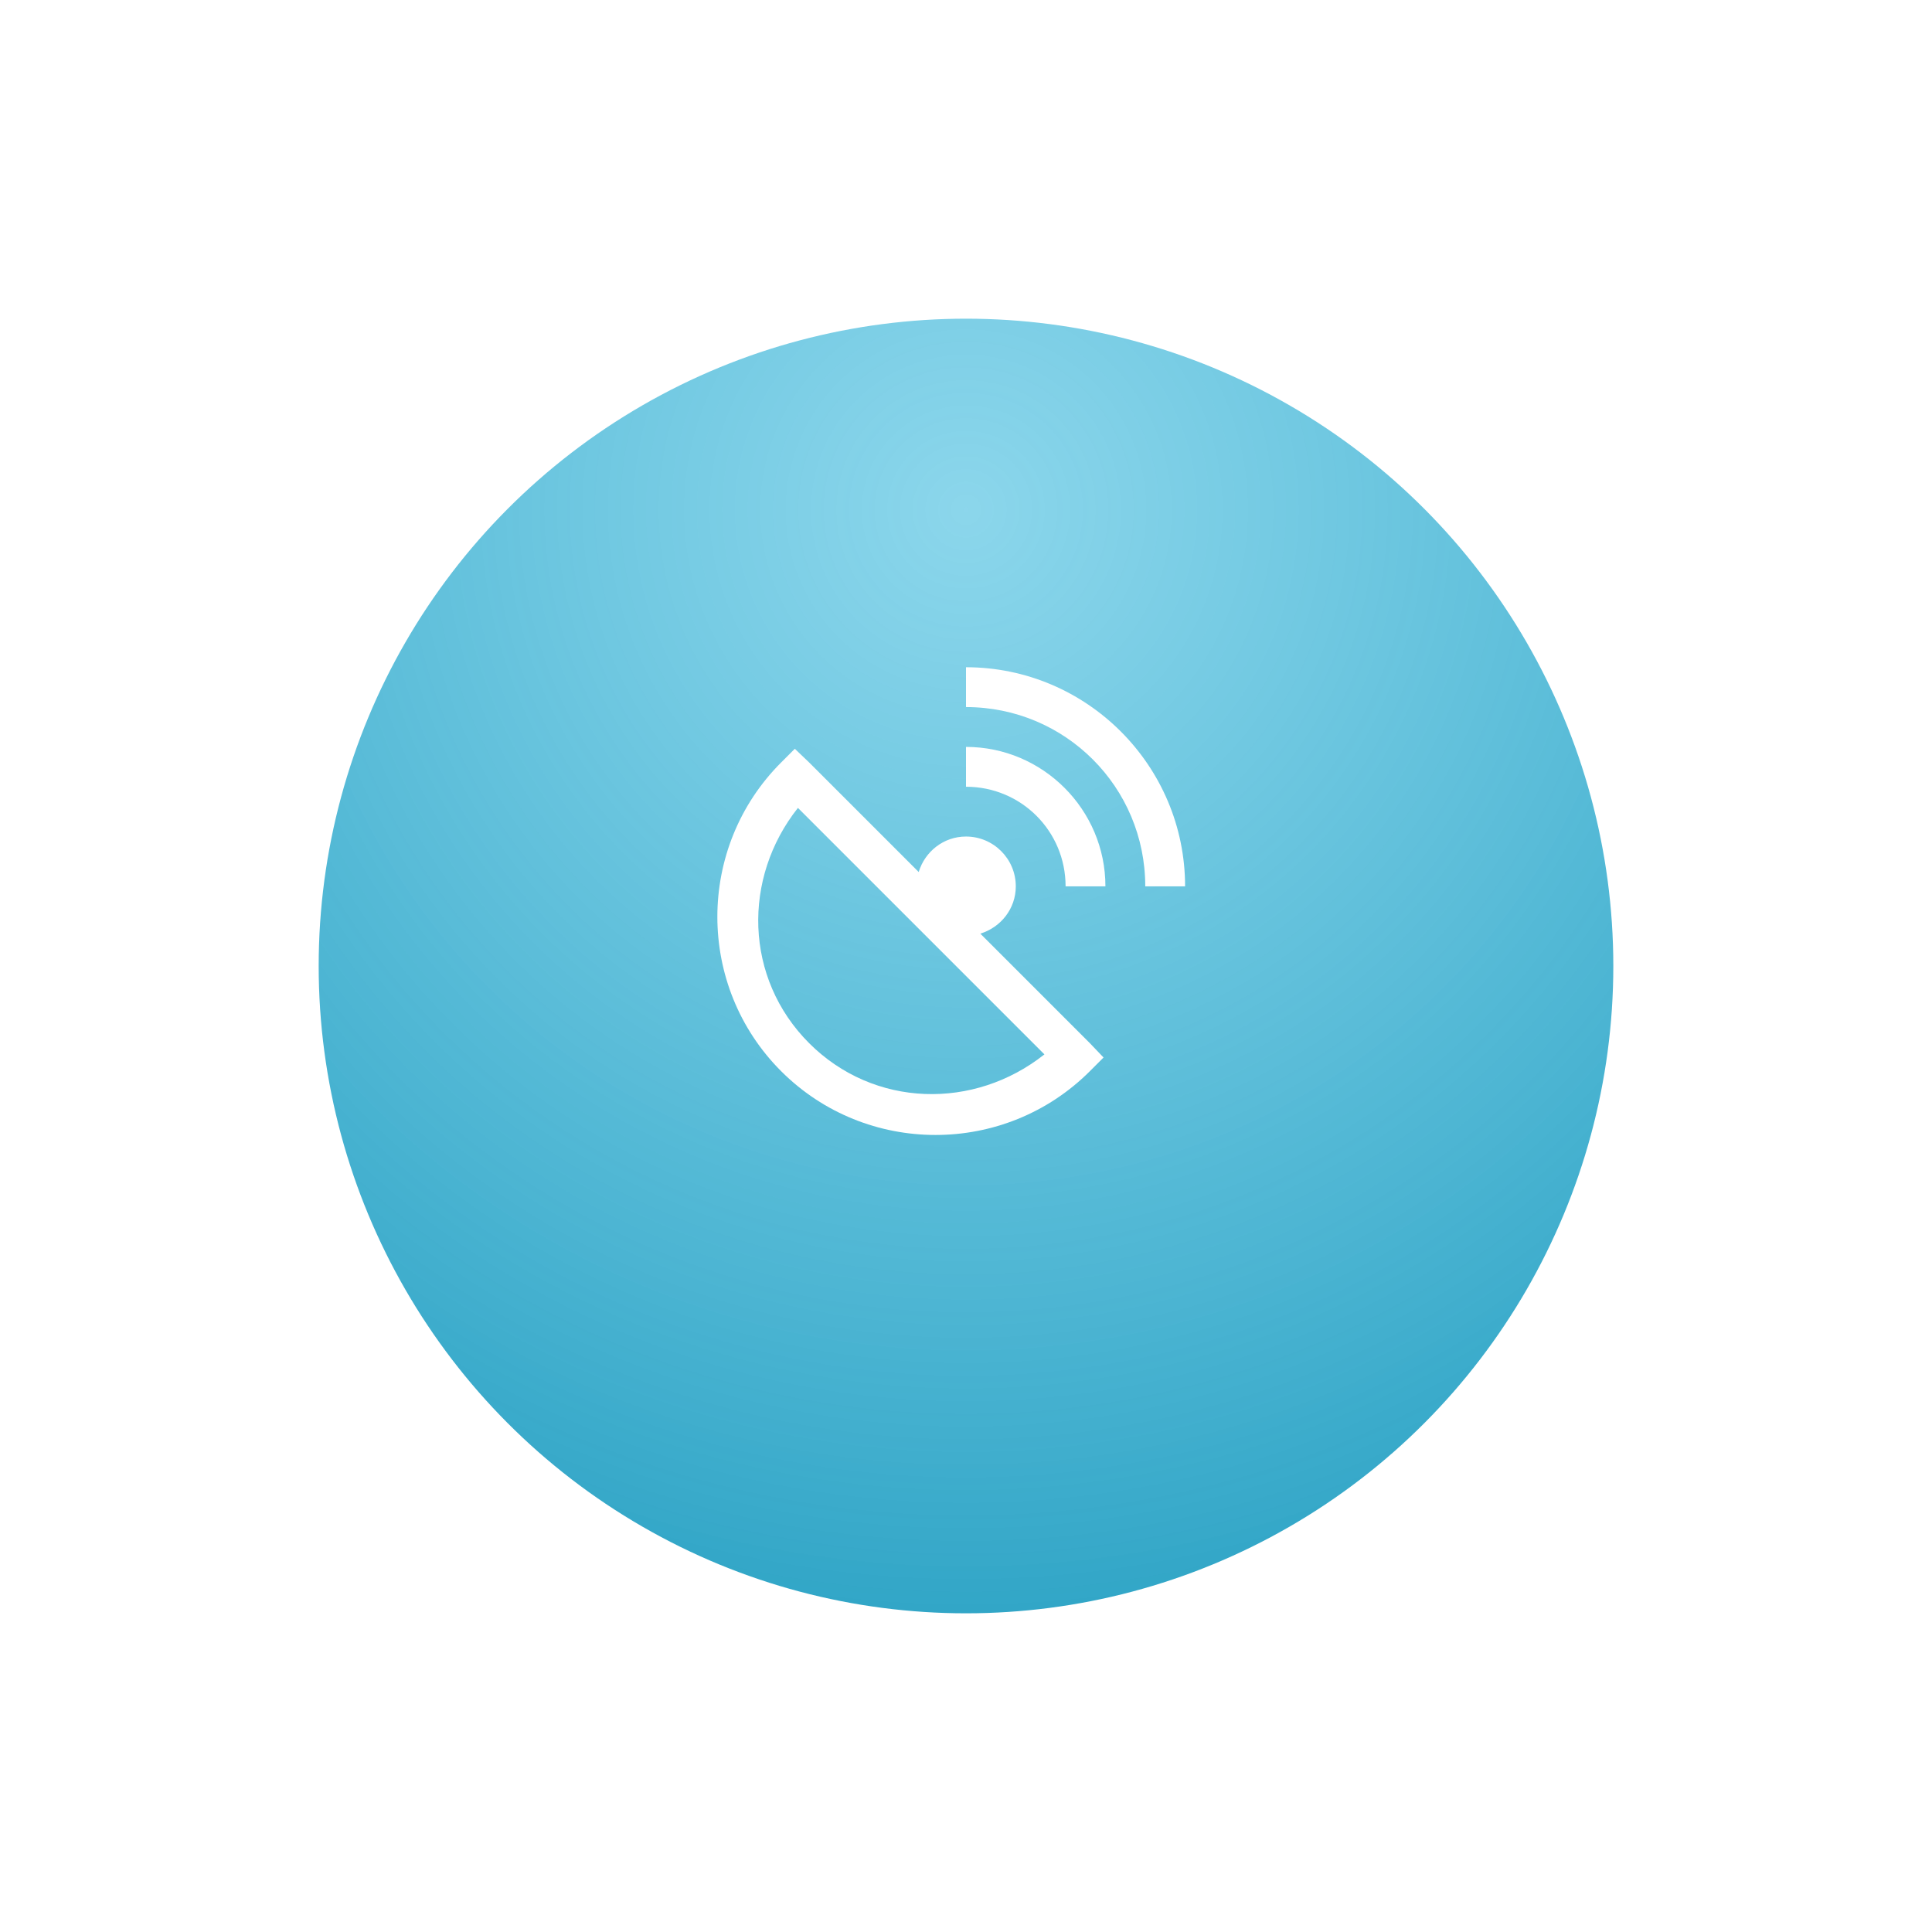 <?xml version="1.0" encoding="UTF-8"?> <svg xmlns="http://www.w3.org/2000/svg" width="97" height="97" viewBox="0 0 97 97" fill="none"> <g filter="url(#filter0_d)"> <circle cx="48.5" cy="44.5" r="32.5" fill="url(#paint0_radial)"></circle> </g> <path d="M48.5 33.5V35.5C53.484 35.5 57.5 39.516 57.5 44.5H59.5C59.5 38.437 54.562 33.5 48.5 33.5ZM48.5 37.5V39.5C51.273 39.5 53.5 41.727 53.5 44.5H55.5C55.5 40.645 52.355 37.5 48.5 37.5ZM39.906 37.594L39.219 38.281C34.949 42.551 34.949 49.511 39.219 53.781C43.489 58.051 50.449 58.051 54.719 53.781L55.406 53.094L54.719 52.375L49.219 46.875C50.242 46.562 51 45.629 51 44.5C51 43.121 49.879 42 48.5 42C47.371 42 46.437 42.758 46.125 43.781L40.625 38.281L39.906 37.594ZM40.063 40.563L52.437 52.937C48.918 55.73 43.883 55.633 40.625 52.375C37.367 49.117 37.27 44.082 40.062 40.562L40.063 40.563Z" fill="white"></path> <defs> <filter id="filter0_d" x="0" y="0" width="97" height="97" filterUnits="userSpaceOnUse" color-interpolation-filters="sRGB"> <feFlood flood-opacity="0" result="BackgroundImageFix"></feFlood> <feColorMatrix in="SourceAlpha" type="matrix" values="0 0 0 0 0 0 0 0 0 0 0 0 0 0 0 0 0 0 127 0"></feColorMatrix> <feOffset dy="4"></feOffset> <feGaussianBlur stdDeviation="8"></feGaussianBlur> <feColorMatrix type="matrix" values="0 0 0 0 0.11 0 0 0 0 0.463 0 0 0 0 0.565 0 0 0 0.35 0"></feColorMatrix> <feBlend mode="normal" in2="BackgroundImageFix" result="effect1_dropShadow"></feBlend> <feBlend mode="normal" in="SourceGraphic" in2="effect1_dropShadow" result="shape"></feBlend> </filter> <radialGradient id="paint0_radial" cx="0" cy="0" r="1" gradientUnits="userSpaceOnUse" gradientTransform="translate(48.5 21.5) rotate(90) scale(55.5)"> <stop stop-color="#50C1E1" stop-opacity="0.66"></stop> <stop offset="1" stop-color="#32A6C7"></stop> </radialGradient> </defs> </svg> 
